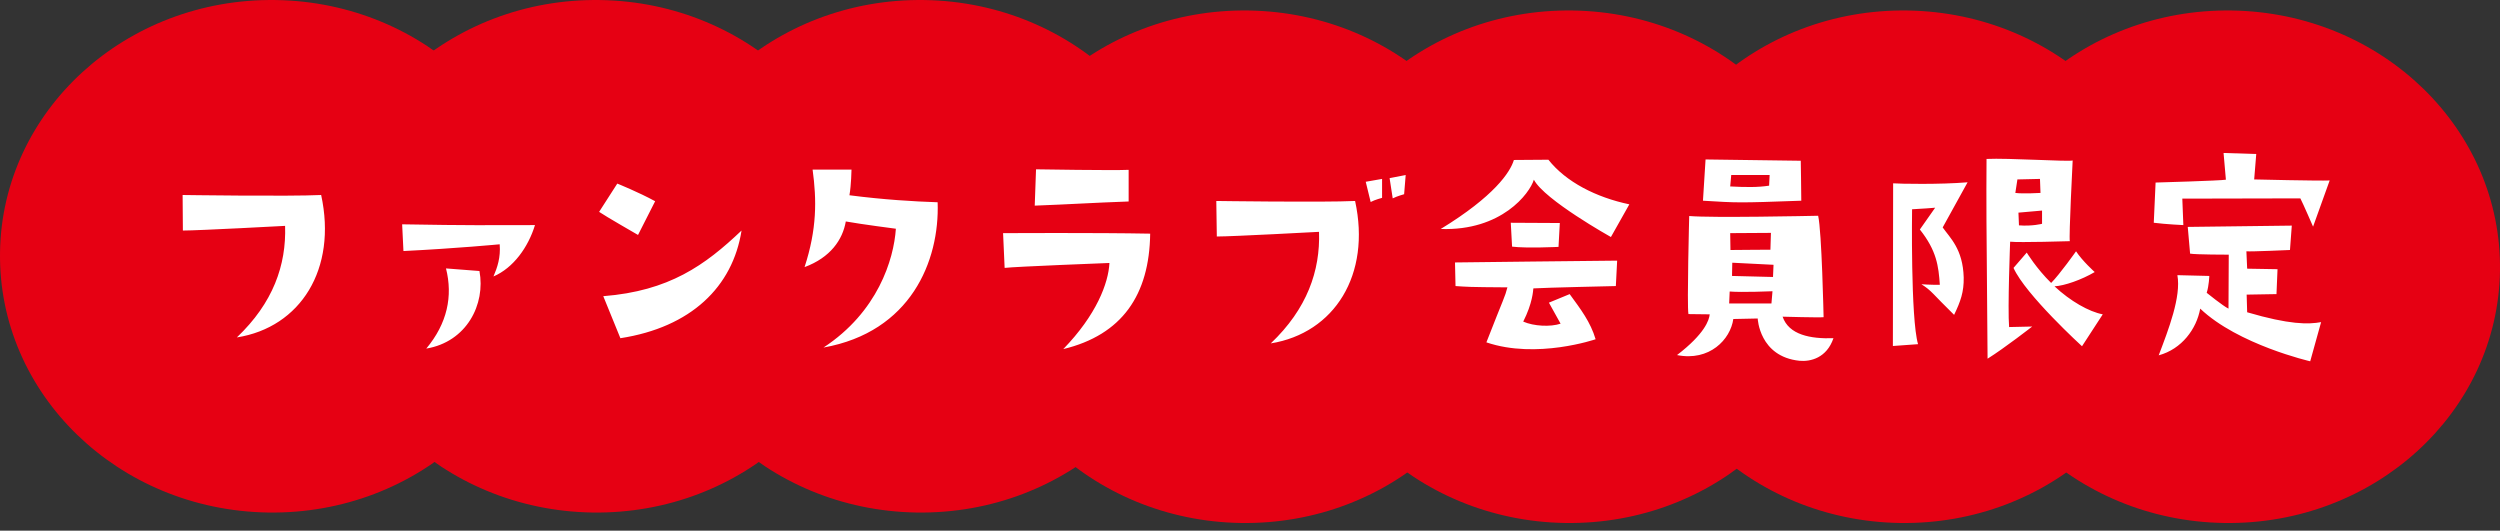 <?xml version="1.0" encoding="UTF-8"?>
<svg width="212px" height="45px" viewBox="0 0 212 45" version="1.1" xmlns="http://www.w3.org/2000/svg" xmlns:xlink="http://www.w3.org/1999/xlink">
    <rect x="0" y="0" width="212" height="45" fill="#333333" stroke="none"/>
    <title>title-coupon1</title>
    <g id="Page-1" stroke="none" stroke-width="1" fill="none" fill-rule="evenodd">
        <g id="onlineshop-detail" transform="translate(-810, -1361)">
            <g id="Group-25" transform="translate(810, 1361)">
                <g id="Group-43" transform="translate(0, -0)">
                    <path d="M46.123,22.074 C45.944,34.079 35.477,43.651 22.738,43.462 C10.002,43.27 -0.178,33.389 0.002,21.383 C0.183,9.385 10.653,-0.187 23.388,0.003 C36.127,0.194 46.304,10.075 46.123,22.074" id="Fill-1" fill="#E60013"></path>
                    <path d="M46.123,22.074 C45.944,34.079 35.477,43.651 22.738,43.462 C10.002,43.27 -0.178,33.389 0.002,21.383 C0.183,9.385 10.653,-0.187 23.388,0.003 C36.127,0.194 46.304,10.075 46.123,22.074 Z" id="Stroke-3"></path>
                    <path d="M73.621,22.074 C73.442,34.079 62.974,43.651 50.235,43.462 C37.502,43.27 27.321,33.389 27.5,21.383 C27.681,9.385 38.15,-0.187 50.888,0.003 C63.625,0.194 73.802,10.075 73.621,22.074" id="Fill-5" fill="#E60013"></path>
                    <path d="M73.621,22.074 C73.442,34.079 62.974,43.651 50.235,43.462 C37.502,43.27 27.321,33.389 27.5,21.383 C27.681,9.385 38.15,-0.187 50.888,0.003 C63.625,0.194 73.802,10.075 73.621,22.074 Z" id="Stroke-7"></path>
                    <path d="M101.119,22.076 C100.94,34.081 90.472,43.651 77.734,43.462 C64.998,43.27 54.819,33.391 54.998,21.385 C55.179,9.385 65.649,-0.187 78.387,0.003 C91.124,0.196 101.3,10.075 101.119,22.076" id="Fill-9" fill="#E60013"></path>
                    <path d="M101.119,22.076 C100.94,34.081 90.472,43.651 77.734,43.462 C64.998,43.27 54.819,33.391 54.998,21.385 C55.179,9.385 65.649,-0.187 78.387,0.003 C91.124,0.196 101.3,10.075 101.119,22.076 Z" id="Stroke-11"></path>
                    <path d="M128.617,22.963 C128.438,34.968 117.97,44.538 105.234,44.349 C92.498,44.157 82.317,34.278 82.496,22.272 C82.679,10.272 93.147,0.7 105.884,0.89 C118.622,1.083 128.798,10.962 128.617,22.963" id="Fill-13" fill="#E60013"></path>
                    <path d="M128.617,22.963 C128.438,34.968 117.97,44.538 105.234,44.349 C92.498,44.157 82.317,34.278 82.496,22.272 C82.679,10.272 93.147,0.7 105.884,0.89 C118.622,1.083 128.798,10.962 128.617,22.963 Z" id="Stroke-15"></path>
                    <path d="M156.115,22.963 C155.934,34.968 145.467,44.538 132.733,44.349 C119.994,44.157 109.815,34.278 109.994,22.272 C110.175,10.272 120.643,0.7 133.383,0.89 C146.118,1.083 156.294,10.962 156.115,22.963" id="Fill-17" fill="#E60013"></path>
                    <path d="M156.115,22.963 C155.934,34.968 145.467,44.538 132.733,44.349 C119.994,44.157 109.815,34.278 109.994,22.272 C110.175,10.272 120.643,0.7 133.383,0.89 C146.118,1.083 156.294,10.962 156.115,22.963 Z" id="Stroke-19"></path>
                    <path d="M184.5,22.965 C184.321,34.97 173.852,44.538 161.119,44.349 C148.38,44.157 138.2,34.28 138.379,22.273 C138.56,10.272 149.029,0.7 161.769,0.89 C174.504,1.085 184.679,10.964 184.5,22.965" id="Fill-21" fill="#E60013"></path>
                    <path d="M184.5,22.965 C184.321,34.97 173.852,44.538 161.119,44.349 C148.38,44.157 138.2,34.28 138.379,22.273 C138.56,10.272 149.029,0.7 161.769,0.89 C174.504,1.085 184.679,10.964 184.5,22.965 Z" id="Stroke-23"></path>
                    <path d="M211.998,22.965 C211.817,34.97 201.35,44.538 188.616,44.349 C175.878,44.157 165.698,34.28 165.877,22.273 C166.059,10.272 176.526,0.7 189.267,0.89 C202.002,1.085 212.177,10.964 211.998,22.965" id="Fill-25" fill="#E60013"></path>
                    <path d="M211.998,22.965 C211.817,34.97 201.35,44.538 188.616,44.349 C175.878,44.157 165.698,34.28 165.877,22.273 C166.059,10.272 176.526,0.7 189.267,0.89 C202.002,1.085 212.177,10.964 211.998,22.965 Z" id="Stroke-27"></path>
                </g>
                <path d="M20.084,28.614 C25.496,27.756 28.598,22.806 27.234,16.536 C24.506,16.668 15.486,16.536 15.486,16.536 L15.508,19.55 C16.85,19.55 24.176,19.154 24.176,19.154 C24.286,22.476 23.164,25.688 20.084,28.614 Z M41.846,23.444 C43.54,22.718 44.794,20.958 45.366,19.088 L44.599,19.089 C41.638,19.094 39.829,19.124 34.102,19.022 L34.212,21.288 C38.7,21.068 42.374,20.716 42.374,20.716 C42.462,21.838 42.176,22.674 41.846,23.444 Z M36.148,29.56 C39.58,28.988 41.186,25.798 40.658,22.982 L37.82,22.762 C38.414,25.116 37.93,27.426 36.148,29.56 Z M54.105,19.924 L55.557,17.064 C54.149,16.294 52.345,15.568 52.345,15.568 L50.805,17.966 C51.311,18.318 54.105,19.924 54.105,19.924 Z M52.609,28.68 C58.593,27.756 62.135,24.324 62.883,19.55 C59.781,22.498 56.745,24.676 51.157,25.116 L52.609,28.68 Z M69.832,29.472 C77.224,28.152 79.688,22.146 79.512,17.152 C77.488,17.086 74.936,16.932 72.032,16.558 C72.186,15.7 72.208,14.38 72.208,14.38 L68.908,14.38 C69.26,16.954 69.282,19.418 68.226,22.652 C70.426,21.838 71.46,20.32 71.724,18.78 C73.066,19.022 75.97,19.396 75.97,19.396 C75.794,22.014 74.43,26.458 69.832,29.472 Z M87.745,17.438 C90.715,17.328 92.585,17.196 95.709,17.086 L95.709,14.402 C94.499,14.468 87.855,14.358 87.855,14.358 L87.745,17.438 Z M90.165,29.604 C95.159,28.394 97.469,25.006 97.535,19.814 C93.047,19.726 85.061,19.77 85.061,19.77 L85.193,22.718 C86.073,22.608 94.081,22.3 94.081,22.3 C93.993,24.016 92.981,26.7 90.165,29.604 Z M118.102,16.822 C118.498,16.624 119.07,16.47 119.07,16.47 L119.202,14.842 L117.838,15.106 L118.102,16.822 Z M116.232,17.13 C116.606,16.932 117.2,16.778 117.2,16.778 L117.2,15.172 L115.814,15.414 L116.232,17.13 Z M107.762,29.12 C113.174,28.24 116.276,23.29 114.912,17.042 C112.184,17.174 103.142,17.042 103.142,17.042 L103.186,20.056 C104.528,20.056 111.854,19.66 111.854,19.66 C111.964,22.96 110.842,26.194 107.762,29.12 Z M136.606,20.1 L138.168,17.328 C135.352,16.734 132.8,15.436 131.304,13.544 L128.378,13.566 C128.07,14.6 126.706,16.646 122.174,19.418 C127.322,19.594 129.72,16.404 130.072,15.238 C130.974,16.954 136.606,20.1 136.606,20.1 Z M132.162,20.936 L132.272,18.912 L128.114,18.89 L128.224,20.914 C129.434,21.068 132.162,20.936 132.162,20.936 Z M135.308,28.768 C134.868,27.294 134.054,26.238 133.108,24.94 L131.348,25.666 L132.338,27.448 C131.48,27.734 130.072,27.668 129.17,27.272 C129.962,25.71 130.006,24.654 130.028,24.456 C131.084,24.39 137.024,24.258 137.024,24.258 L137.134,22.102 C136.254,22.102 123.384,22.256 123.384,22.256 L123.428,24.258 C124.44,24.324 124.44,24.346 127.828,24.368 C127.608,25.226 127.564,25.138 126.046,29.032 C130.314,30.484 135.308,28.768 135.308,28.768 Z M152.749,17.02 C152.749,16.272 152.705,13.632 152.705,13.632 L144.631,13.522 L144.411,17.02 C147.315,17.196 147.315,17.218 152.749,17.02 Z M146.721,15.81 L146.809,14.842 L150.065,14.842 L150.021,15.744 C149.031,15.898 147.997,15.876 146.721,15.81 Z M155.477,28.68 C153.519,28.746 151.693,28.394 151.165,26.854 C151.165,26.854 154.245,26.942 154.641,26.898 C154.641,26.898 154.487,19.616 154.179,18.296 L154.14,18.297 C153.504,18.311 145.191,18.487 143.245,18.318 C143.245,18.318 143.047,25.886 143.179,26.634 L144.983,26.656 C144.939,27.14 144.565,28.306 142.211,30.11 C144.961,30.66 146.743,28.79 146.985,27.052 L149.053,27.008 C149.053,27.008 149.185,30.242 152.595,30.594 C153.541,30.682 154.905,30.352 155.477,28.68 Z M146.743,21.2 L146.721,19.77 L150.175,19.748 L150.131,21.178 C150.131,21.178 148.261,21.178 146.743,21.2 Z M150.351,23.488 L146.875,23.4 L146.897,22.278 L150.395,22.454 L150.351,23.488 Z M150.219,25.732 L146.633,25.732 L146.677,24.72 C147.689,24.808 150.307,24.698 150.307,24.698 L150.219,25.732 Z M168.546,30.418 C170.02,29.494 172.33,27.69 172.33,27.69 L170.372,27.734 C170.24,26.15 170.46,20.496 170.46,20.496 C171.252,20.584 175.52,20.452 175.52,20.452 C175.432,20.1 175.762,13.61 175.762,13.61 C175.344,13.72 170.284,13.39 168.458,13.478 C168.436,17.636 168.436,17.636 168.546,30.418 Z M170.9,16.36 L171.076,15.216 L172.99,15.172 C172.99,15.172 173.034,16.184 173.034,16.36 C173.034,16.36 171.538,16.448 170.9,16.36 Z M160.516,29.34 L162.65,29.186 C162.012,27.008 162.144,17.746 162.144,17.746 C162.782,17.724 164.102,17.614 164.102,17.614 L162.804,19.462 C164.234,21.266 164.388,22.564 164.498,24.148 C163.86,24.17 162.936,24.104 162.936,24.104 C163.838,24.676 163.838,24.874 165.708,26.7 C166.258,25.556 166.544,24.764 166.522,23.532 C166.456,21.112 165.356,20.166 164.74,19.286 L166.852,15.458 C164.498,15.656 161.088,15.59 160.538,15.546 L160.516,29.34 Z M171.208,19.11 L171.164,18.032 L173.166,17.856 L173.166,18.978 C173.166,18.978 172.33,19.198 171.208,19.11 Z M176.554,29.362 L178.314,26.656 C177.148,26.436 175.564,25.534 174.222,24.28 C175.058,24.236 176.51,23.73 177.632,23.07 C177.632,23.07 176.598,22.146 176.048,21.31 C176.048,21.31 174.662,23.268 173.936,23.994 C172.682,22.762 171.868,21.42 171.868,21.42 L170.746,22.718 C171.758,24.984 176.554,29.362 176.554,29.362 Z M196.148,19.22 L197.556,15.304 C196.632,15.348 191.154,15.216 191.154,15.216 L191.33,13.06 L188.558,12.972 L188.756,15.238 C188.294,15.326 182.794,15.48 182.794,15.48 L182.64,18.89 C183.674,19.022 185.148,19.088 185.148,19.088 L185.06,16.844 C185.324,16.844 195.07,16.822 195.07,16.822 C195.29,17.24 196.148,19.22 196.148,19.22 Z M195.906,30.638 L196.83,27.316 C195.752,27.514 194.146,27.536 190.56,26.48 L190.516,24.984 L193.046,24.94 L193.134,22.828 L190.56,22.784 L190.494,21.31 C190.802,21.354 194.19,21.2 194.19,21.2 L194.344,19.132 L194.255,19.133 C193.296,19.142 185.522,19.242 185.522,19.242 L185.72,21.508 C186.204,21.596 188.998,21.596 188.998,21.596 L188.976,26.172 C188.514,25.952 187.128,24.83 187.128,24.83 C187.326,24.214 187.348,23.4 187.348,23.4 L184.642,23.334 C184.972,25.16 183.894,27.932 183.058,30.132 C185.016,29.604 186.27,27.888 186.578,26.172 C189.79,29.23 195.906,30.638 195.906,30.638 Z" id="ファンクラブ会員限定" fill="#FFFFFF" fill-rule="nonzero"></path>
            </g>
        </g>
    </g>
</svg>